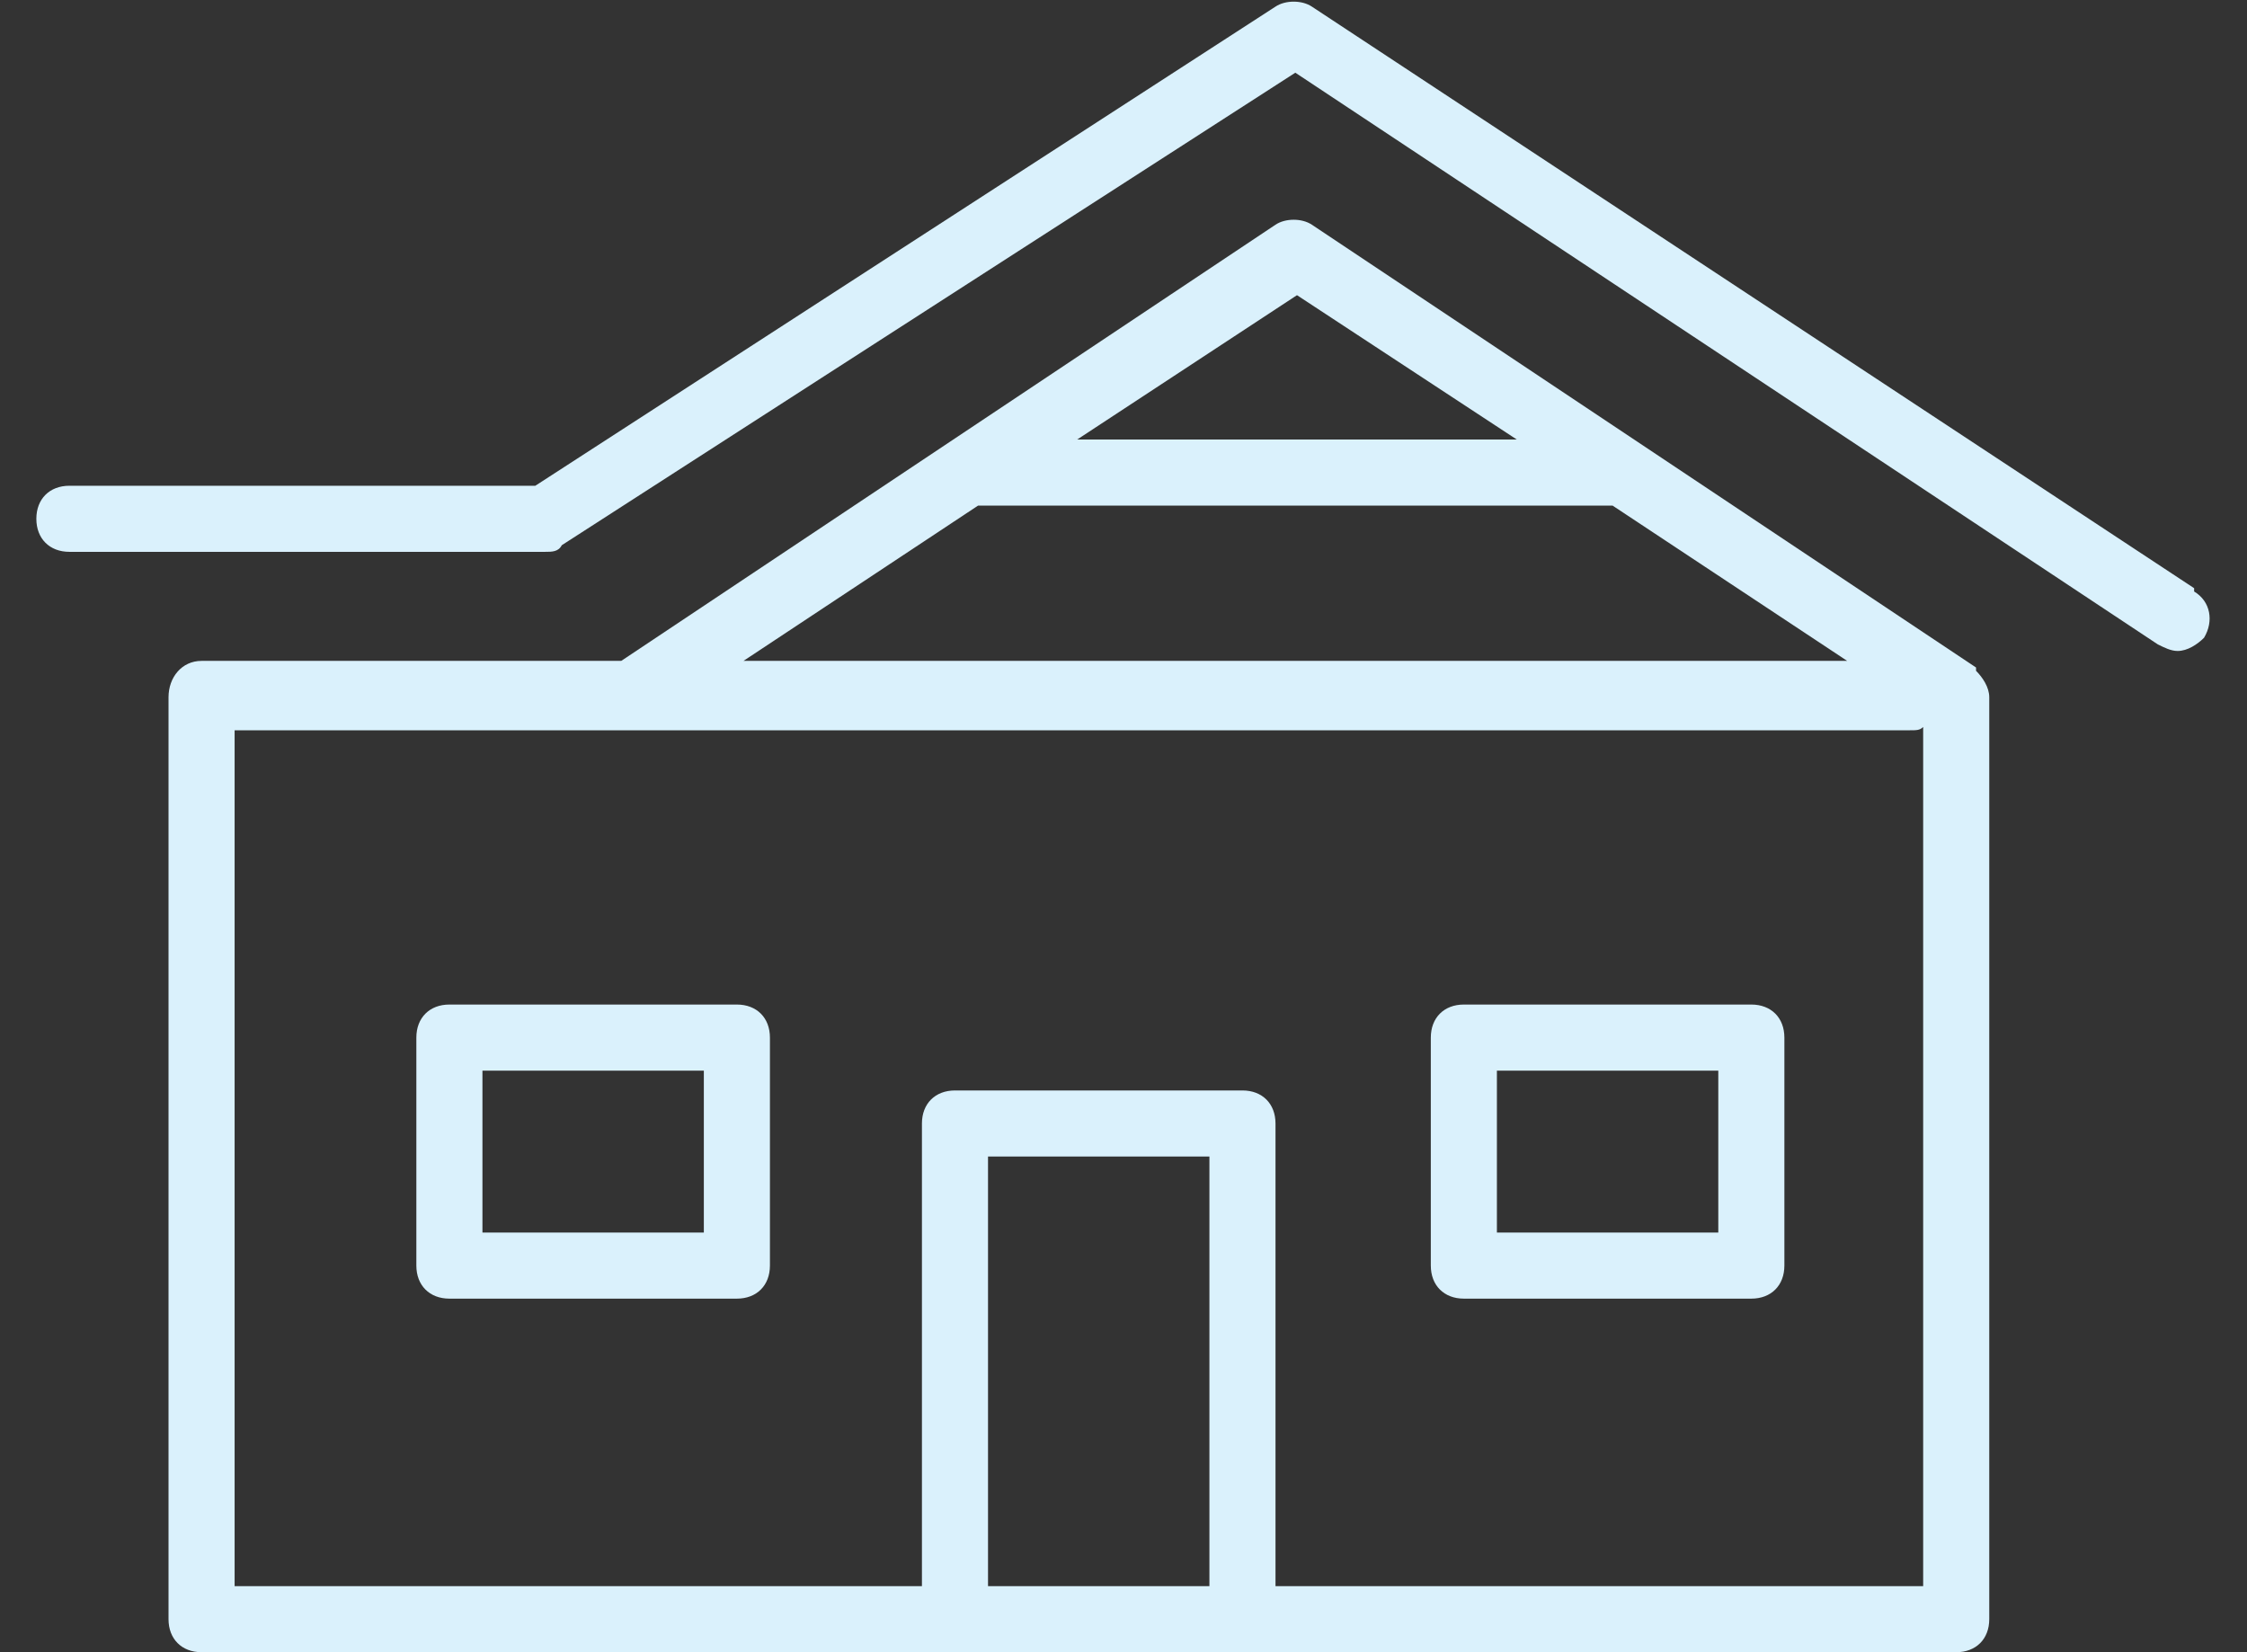 <?xml version="1.0" encoding="UTF-8"?>
<svg xmlns="http://www.w3.org/2000/svg" id="Layer_1" version="1.1" viewBox="0 0 68 50">
  <rect x="0" y="0" width="68" height="50" fill="#333333" stroke="none"/>
  <defs>
    <style>
      .st0 {
        fill: #daf1fc;
      }
    </style>
  </defs>
  <path class="st0" d="M22.3,30.4h-8.7c-.6,0-1,.4-1,1v6.9c0,.6.4,1,1,1h8.7c.6,0,1-.4,1-1v-6.9c0-.6-.4-1-1-1ZM21.3,37.3h-6.7v-4.9h6.7v4.9Z"></path>
  <path class="st0" d="M53,30.4h-8.7c-.6,0-1,.4-1,1v6.9c0,.6.4,1,1,1h8.7c.6,0,1-.4,1-1v-6.9c0-.6-.4-1-1-1ZM52,37.3h-6.7v-4.9h6.7v4.9Z"></path>
  <path class="st0" d="M66.4,17.8L39.7.2c-.3-.2-.8-.2-1.1,0l-22.4,14.5H2.1c-.6,0-1,.4-1,1s.4,1,1,1h14.4c.2,0,.4,0,.5-.2L39.2,2.2l26.1,17.3c.2.1.4.2.6.2.3,0,.6-.2.8-.4.3-.5.2-1.1-.3-1.4Z"></path>
  <path class="st0" d="M59.8,20.2l-20.1-13.4c-.3-.2-.8-.2-1.1,0l-19.8,13.2h-.3s0,0-.1,0H6.1c-.6,0-1,.5-1,1.1v27.9c0,.6.4,1,1,1h53.1c.6,0,1-.4,1-1v-27.9c0-.3-.2-.6-.4-.8ZM39.2,8.9l6.7,4.4h-13.3l6.7-4.4ZM29.5,15.3h19.3l7.1,4.7H22.5l7.1-4.7ZM36.6,48h-6.7v-13h6.7v13ZM38.6,48v-14c0-.6-.4-1-1-1h-8.7c-.6,0-1,.4-1,1v14H7.1v-25.9h12c0,0,0,0,.1,0h38.6c.2,0,.3,0,.4-.1v26h-19.6Z"></path>
</svg>

